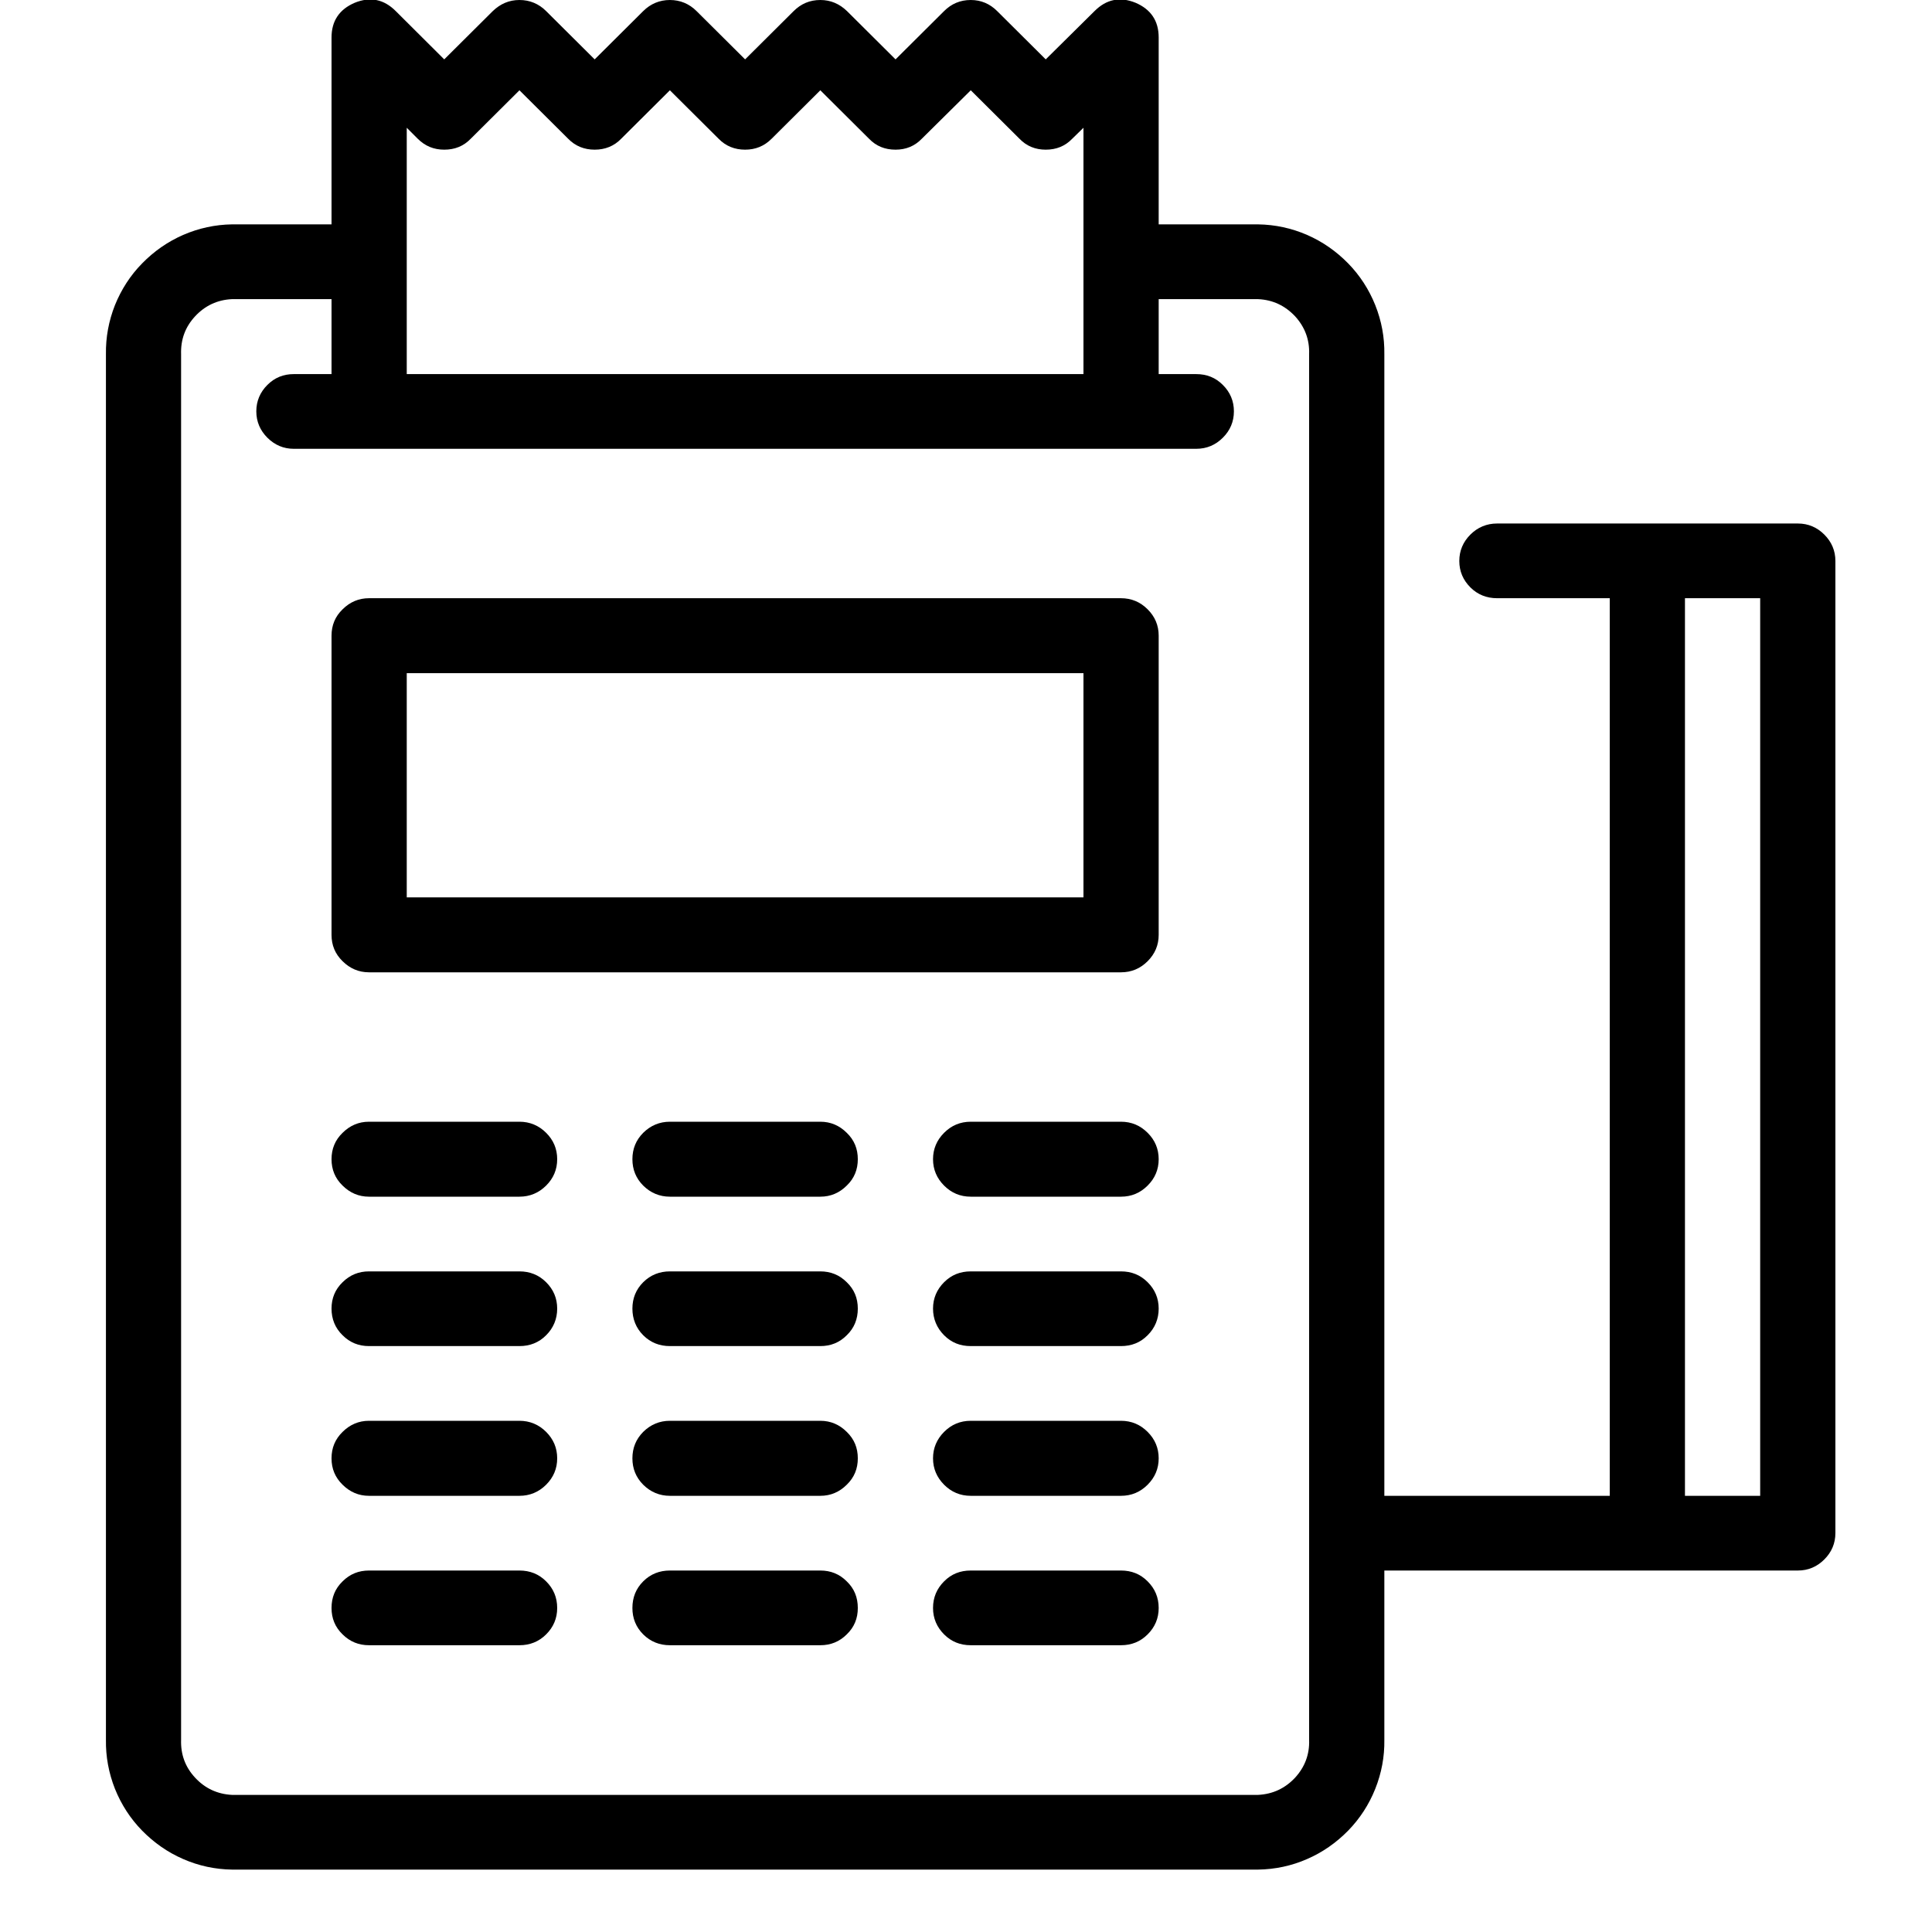 <?xml version="1.0" encoding="UTF-8"?> <svg xmlns="http://www.w3.org/2000/svg" xmlns:xlink="http://www.w3.org/1999/xlink" width="40" zoomAndPan="magnify" viewBox="0 0 30 30" height="40" preserveAspectRatio="xMidYMid meet" version="1.0"><defs><clipPath id="0b1b301543"><path d="M 1.645 0 L 28.5 0 L 28.5 29.031 L 1.645 29.031 Z M 1.645 0 " clip-rule="nonzero"></path></clipPath></defs><path fill="#000000" d="M 17.406 9.289 L 5.73 9.289 C 5.57 9.289 5.434 9.348 5.32 9.461 C 5.203 9.574 5.148 9.711 5.148 9.871 L 5.148 14.516 C 5.148 14.676 5.203 14.812 5.32 14.926 C 5.434 15.039 5.57 15.098 5.73 15.098 L 17.406 15.098 C 17.57 15.098 17.707 15.039 17.82 14.926 C 17.934 14.812 17.992 14.676 17.992 14.516 L 17.992 9.871 C 17.992 9.711 17.934 9.574 17.82 9.461 C 17.707 9.348 17.57 9.289 17.406 9.289 Z M 16.824 13.934 L 6.316 13.934 L 6.316 10.453 L 16.824 10.453 Z M 16.824 13.934 " fill-opacity="1" fill-rule="nonzero"></path><path fill="#000000" d="M 8.066 17.418 L 5.73 17.418 C 5.57 17.418 5.434 17.477 5.32 17.59 C 5.203 17.703 5.148 17.84 5.148 18 C 5.148 18.16 5.203 18.297 5.32 18.41 C 5.434 18.523 5.57 18.582 5.73 18.582 L 8.066 18.582 C 8.227 18.582 8.367 18.523 8.48 18.41 C 8.594 18.297 8.652 18.16 8.652 18 C 8.652 17.84 8.594 17.703 8.48 17.59 C 8.367 17.477 8.227 17.418 8.066 17.418 Z M 8.066 17.418 " fill-opacity="1" fill-rule="nonzero"></path><path fill="#000000" d="M 12.738 17.418 L 10.402 17.418 C 10.242 17.418 10.102 17.477 9.988 17.59 C 9.875 17.703 9.82 17.84 9.82 18 C 9.82 18.16 9.875 18.297 9.988 18.41 C 10.102 18.523 10.242 18.582 10.402 18.582 L 12.738 18.582 C 12.898 18.582 13.035 18.523 13.148 18.41 C 13.266 18.297 13.32 18.16 13.32 18 C 13.32 17.84 13.266 17.703 13.148 17.59 C 13.035 17.477 12.898 17.418 12.738 17.418 Z M 12.738 17.418 " fill-opacity="1" fill-rule="nonzero"></path><path fill="#000000" d="M 17.406 17.418 L 15.074 17.418 C 14.91 17.418 14.773 17.477 14.66 17.59 C 14.547 17.703 14.488 17.84 14.488 18 C 14.488 18.16 14.547 18.297 14.66 18.41 C 14.773 18.523 14.91 18.582 15.074 18.582 L 17.406 18.582 C 17.57 18.582 17.707 18.523 17.82 18.41 C 17.934 18.297 17.992 18.16 17.992 18 C 17.992 17.84 17.934 17.703 17.82 17.59 C 17.707 17.477 17.57 17.418 17.406 17.418 Z M 17.406 17.418 " fill-opacity="1" fill-rule="nonzero"></path><path fill="#000000" d="M 8.066 19.742 L 5.73 19.742 C 5.57 19.742 5.434 19.797 5.32 19.91 C 5.203 20.023 5.148 20.16 5.148 20.32 C 5.148 20.48 5.203 20.621 5.32 20.734 C 5.434 20.848 5.57 20.902 5.73 20.902 L 8.066 20.902 C 8.227 20.902 8.367 20.848 8.48 20.734 C 8.594 20.621 8.652 20.48 8.652 20.32 C 8.652 20.16 8.594 20.023 8.48 19.91 C 8.367 19.797 8.227 19.742 8.066 19.742 Z M 8.066 19.742 " fill-opacity="1" fill-rule="nonzero"></path><path fill="#000000" d="M 12.738 19.742 L 10.402 19.742 C 10.242 19.742 10.102 19.797 9.988 19.91 C 9.875 20.023 9.82 20.16 9.82 20.32 C 9.82 20.48 9.875 20.621 9.988 20.734 C 10.102 20.848 10.242 20.902 10.402 20.902 L 12.738 20.902 C 12.898 20.902 13.035 20.848 13.148 20.734 C 13.266 20.621 13.32 20.48 13.32 20.32 C 13.32 20.16 13.266 20.023 13.148 19.91 C 13.035 19.797 12.898 19.742 12.738 19.742 Z M 12.738 19.742 " fill-opacity="1" fill-rule="nonzero"></path><path fill="#000000" d="M 17.406 19.742 L 15.074 19.742 C 14.91 19.742 14.773 19.797 14.66 19.91 C 14.547 20.023 14.488 20.16 14.488 20.32 C 14.488 20.48 14.547 20.621 14.66 20.734 C 14.773 20.848 14.91 20.902 15.074 20.902 L 17.406 20.902 C 17.57 20.902 17.707 20.848 17.82 20.734 C 17.934 20.621 17.992 20.48 17.992 20.32 C 17.992 20.16 17.934 20.023 17.82 19.91 C 17.707 19.797 17.57 19.742 17.406 19.742 Z M 17.406 19.742 " fill-opacity="1" fill-rule="nonzero"></path><path fill="#000000" d="M 8.066 22.062 L 5.73 22.062 C 5.57 22.062 5.434 22.121 5.32 22.234 C 5.203 22.348 5.148 22.484 5.148 22.645 C 5.148 22.805 5.203 22.941 5.32 23.055 C 5.434 23.168 5.57 23.227 5.73 23.227 L 8.066 23.227 C 8.227 23.227 8.367 23.168 8.48 23.055 C 8.594 22.941 8.652 22.805 8.652 22.645 C 8.652 22.484 8.594 22.348 8.48 22.234 C 8.367 22.121 8.227 22.062 8.066 22.062 Z M 8.066 22.062 " fill-opacity="1" fill-rule="nonzero"></path><path fill="#000000" d="M 12.738 22.062 L 10.402 22.062 C 10.242 22.062 10.102 22.121 9.988 22.234 C 9.875 22.348 9.82 22.484 9.82 22.645 C 9.82 22.805 9.875 22.941 9.988 23.055 C 10.102 23.168 10.242 23.227 10.402 23.227 L 12.738 23.227 C 12.898 23.227 13.035 23.168 13.148 23.055 C 13.266 22.941 13.32 22.805 13.32 22.645 C 13.32 22.484 13.266 22.348 13.148 22.234 C 13.035 22.121 12.898 22.062 12.738 22.062 Z M 12.738 22.062 " fill-opacity="1" fill-rule="nonzero"></path><path fill="#000000" d="M 17.406 22.062 L 15.074 22.062 C 14.91 22.062 14.773 22.121 14.66 22.234 C 14.547 22.348 14.488 22.484 14.488 22.645 C 14.488 22.805 14.547 22.941 14.66 23.055 C 14.773 23.168 14.91 23.227 15.074 23.227 L 17.406 23.227 C 17.57 23.227 17.707 23.168 17.82 23.055 C 17.934 22.941 17.992 22.805 17.992 22.645 C 17.992 22.484 17.934 22.348 17.82 22.234 C 17.707 22.121 17.57 22.062 17.406 22.062 Z M 17.406 22.062 " fill-opacity="1" fill-rule="nonzero"></path><path fill="#000000" d="M 8.066 24.387 L 5.73 24.387 C 5.57 24.387 5.434 24.441 5.32 24.555 C 5.203 24.668 5.148 24.805 5.148 24.969 C 5.148 25.129 5.203 25.266 5.32 25.379 C 5.434 25.492 5.57 25.547 5.73 25.547 L 8.066 25.547 C 8.227 25.547 8.367 25.492 8.48 25.379 C 8.594 25.266 8.652 25.129 8.652 24.969 C 8.652 24.805 8.594 24.668 8.48 24.555 C 8.367 24.441 8.227 24.387 8.066 24.387 Z M 8.066 24.387 " fill-opacity="1" fill-rule="nonzero"></path><path fill="#000000" d="M 12.738 24.387 L 10.402 24.387 C 10.242 24.387 10.102 24.441 9.988 24.555 C 9.875 24.668 9.82 24.805 9.82 24.969 C 9.82 25.129 9.875 25.266 9.988 25.379 C 10.102 25.492 10.242 25.547 10.402 25.547 L 12.738 25.547 C 12.898 25.547 13.035 25.492 13.148 25.379 C 13.266 25.266 13.32 25.129 13.32 24.969 C 13.32 24.805 13.266 24.668 13.148 24.555 C 13.035 24.441 12.898 24.387 12.738 24.387 Z M 12.738 24.387 " fill-opacity="1" fill-rule="nonzero"></path><path fill="#000000" d="M 17.406 24.387 L 15.074 24.387 C 14.91 24.387 14.773 24.441 14.66 24.555 C 14.547 24.668 14.488 24.805 14.488 24.969 C 14.488 25.129 14.547 25.266 14.66 25.379 C 14.773 25.492 14.91 25.547 15.074 25.547 L 17.406 25.547 C 17.57 25.547 17.707 25.492 17.82 25.379 C 17.934 25.266 17.992 25.129 17.992 24.969 C 17.992 24.805 17.934 24.668 17.82 24.555 C 17.707 24.441 17.57 24.387 17.406 24.387 Z M 17.406 24.387 " fill-opacity="1" fill-rule="nonzero"></path><g clip-path="url(#0b1b301543)"><path fill="#000000" d="M 27.918 8.129 L 23.246 8.129 C 23.086 8.129 22.945 8.188 22.832 8.301 C 22.719 8.414 22.66 8.551 22.66 8.711 C 22.66 8.871 22.719 9.008 22.832 9.121 C 22.945 9.234 23.086 9.289 23.246 9.289 L 24.996 9.289 L 24.996 23.227 L 21.496 23.227 L 21.496 5.5 C 21.5 5.238 21.453 4.984 21.355 4.738 C 21.258 4.496 21.117 4.277 20.934 4.09 C 20.75 3.902 20.539 3.754 20.297 3.648 C 20.055 3.543 19.801 3.488 19.535 3.484 L 17.992 3.484 L 17.992 0.582 C 17.992 0.324 17.871 0.145 17.633 0.043 C 17.391 -0.055 17.18 -0.012 16.996 0.172 L 16.238 0.922 L 15.484 0.172 C 15.371 0.059 15.234 0 15.074 0 C 14.91 0 14.773 0.059 14.66 0.172 L 13.906 0.922 L 13.152 0.172 C 13.035 0.059 12.898 0 12.738 0 C 12.574 0 12.438 0.059 12.324 0.172 L 11.57 0.922 L 10.816 0.172 C 10.703 0.059 10.562 0 10.402 0 C 10.242 0 10.102 0.059 9.988 0.172 L 9.234 0.922 L 8.48 0.172 C 8.367 0.059 8.227 0 8.066 0 C 7.906 0 7.77 0.059 7.652 0.172 L 6.898 0.922 L 6.145 0.172 C 5.961 -0.012 5.75 -0.055 5.508 0.043 C 5.27 0.145 5.148 0.324 5.148 0.582 L 5.148 3.484 L 3.602 3.484 C 3.34 3.488 3.086 3.543 2.844 3.648 C 2.602 3.754 2.391 3.902 2.207 4.09 C 2.023 4.277 1.883 4.496 1.785 4.738 C 1.688 4.984 1.641 5.238 1.645 5.5 L 1.645 27.016 C 1.641 27.277 1.688 27.531 1.785 27.777 C 1.883 28.02 2.023 28.238 2.207 28.426 C 2.391 28.613 2.602 28.762 2.844 28.867 C 3.086 28.973 3.34 29.027 3.602 29.031 L 19.535 29.031 C 19.801 29.027 20.055 28.973 20.297 28.867 C 20.539 28.762 20.75 28.613 20.934 28.426 C 21.117 28.238 21.258 28.02 21.355 27.777 C 21.453 27.531 21.5 27.277 21.496 27.016 L 21.496 24.387 L 27.918 24.387 C 28.078 24.387 28.215 24.328 28.328 24.215 C 28.441 24.102 28.5 23.965 28.5 23.805 L 28.5 8.711 C 28.5 8.551 28.441 8.414 28.328 8.301 C 28.215 8.188 28.078 8.129 27.918 8.129 Z M 6.316 1.984 L 6.484 2.152 C 6.602 2.27 6.738 2.324 6.898 2.324 C 7.062 2.324 7.199 2.27 7.312 2.152 L 8.066 1.402 L 8.82 2.152 C 8.934 2.27 9.074 2.324 9.234 2.324 C 9.395 2.324 9.535 2.27 9.648 2.152 L 10.402 1.402 L 11.156 2.152 C 11.27 2.27 11.41 2.324 11.57 2.324 C 11.73 2.324 11.867 2.27 11.984 2.152 L 12.738 1.402 L 13.492 2.152 C 13.605 2.27 13.742 2.324 13.906 2.324 C 14.066 2.324 14.203 2.27 14.316 2.152 L 15.074 1.402 L 15.828 2.152 C 15.941 2.27 16.078 2.324 16.238 2.324 C 16.402 2.324 16.539 2.27 16.652 2.152 L 16.824 1.984 L 16.824 5.809 L 6.316 5.809 Z M 20.328 27.016 C 20.336 27.242 20.262 27.438 20.109 27.605 C 19.953 27.77 19.766 27.859 19.535 27.871 L 3.602 27.871 C 3.375 27.859 3.184 27.77 3.031 27.605 C 2.875 27.438 2.805 27.242 2.812 27.016 L 2.812 5.5 C 2.805 5.273 2.875 5.078 3.031 4.91 C 3.184 4.746 3.375 4.656 3.602 4.645 L 5.148 4.645 L 5.148 5.809 L 4.562 5.809 C 4.402 5.809 4.266 5.863 4.152 5.977 C 4.039 6.09 3.98 6.227 3.98 6.387 C 3.98 6.547 4.039 6.684 4.152 6.797 C 4.266 6.91 4.402 6.969 4.562 6.969 L 18.574 6.969 C 18.738 6.969 18.875 6.91 18.988 6.797 C 19.102 6.684 19.16 6.547 19.16 6.387 C 19.16 6.227 19.102 6.09 18.988 5.977 C 18.875 5.863 18.738 5.809 18.574 5.809 L 17.992 5.809 L 17.992 4.645 L 19.535 4.645 C 19.766 4.656 19.953 4.746 20.109 4.91 C 20.262 5.078 20.336 5.273 20.328 5.5 Z M 27.332 23.227 L 26.164 23.227 L 26.164 9.289 L 27.332 9.289 Z M 27.332 23.227 " fill-opacity="1" fill-rule="nonzero"></path></g></svg> 